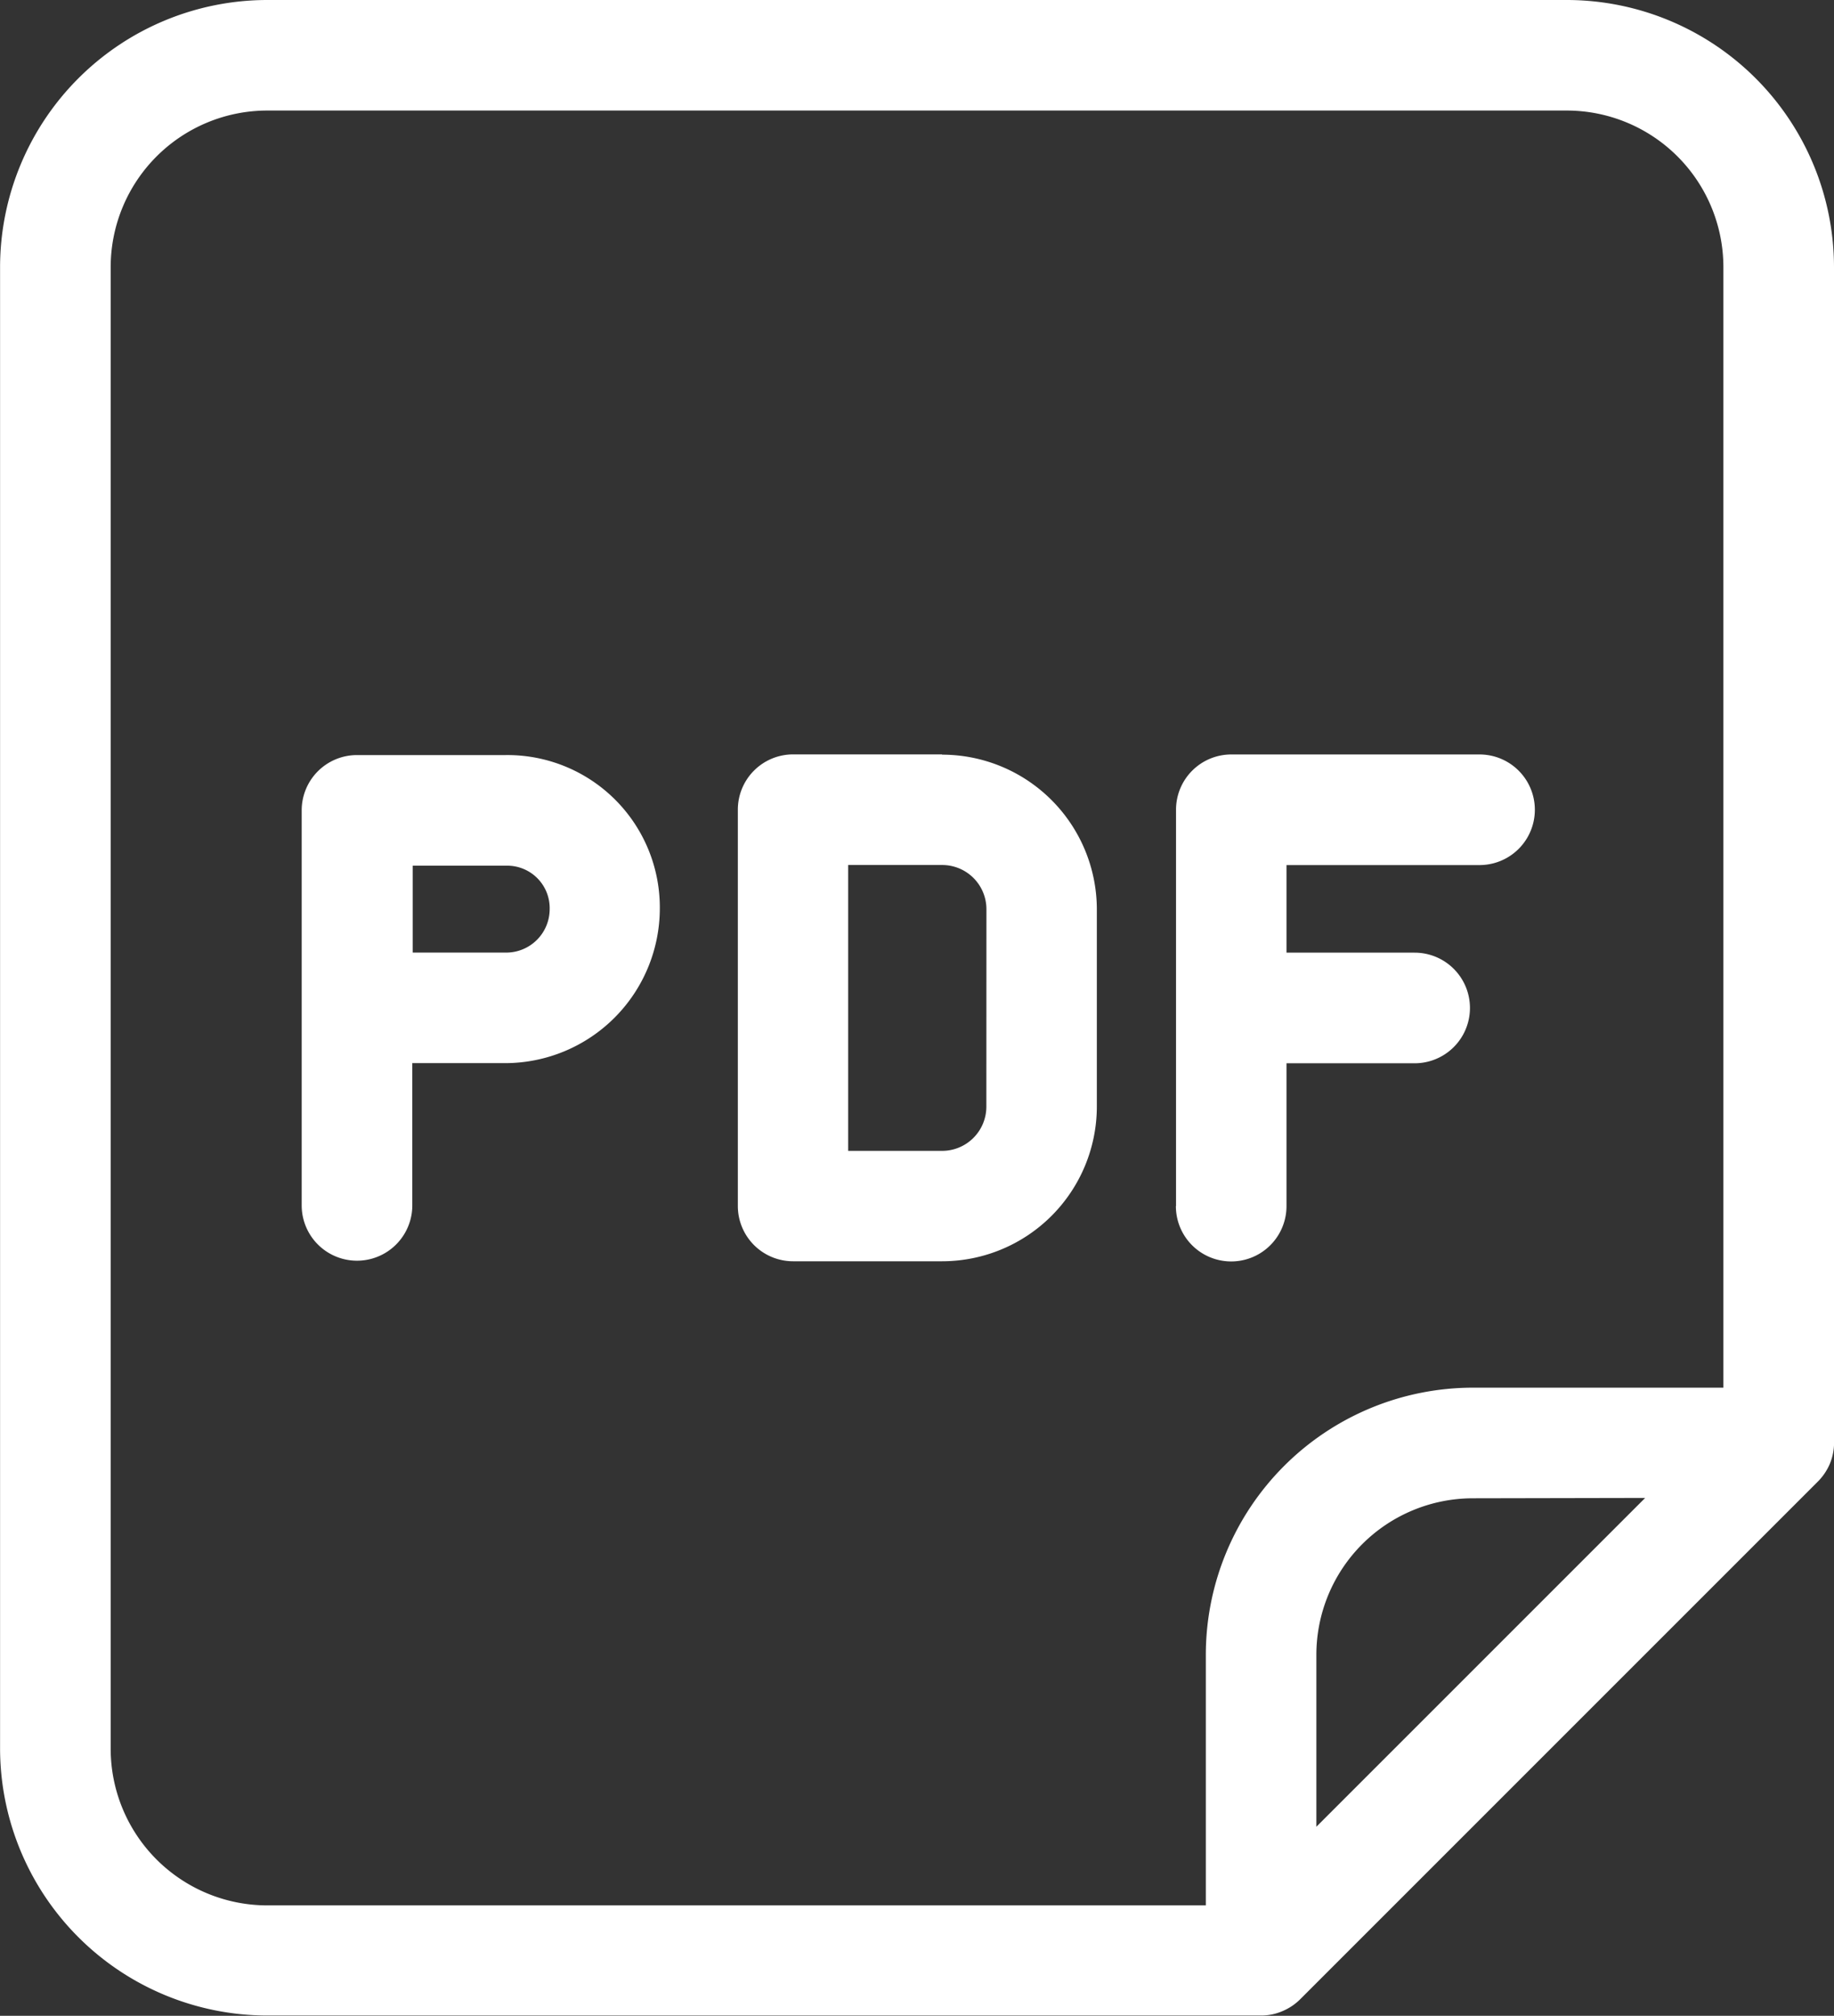 <svg xmlns="http://www.w3.org/2000/svg" width="27.076" height="29.759" viewBox="0 0 27.076 29.759">
  <rect x="0" y="0" width="27.076" height="29.759" fill="#333333" stroke="none"/>
  <g id="Group_7550" data-name="Group 7550" transform="translate(-4.207 -3.386)">
    <path id="Path_2880" data-name="Path 2880" d="M11.677,14.533h-2.2a.816.816,0,0,0-.816.816v5.832a.816.816,0,0,0,1.633,0v-2.1h1.38a2.286,2.286,0,0,0,2.274-2.274,2.25,2.25,0,0,0-2.274-2.274Zm0,2.916H10.3V16.166h1.38a.627.627,0,0,1,.642.642A.642.642,0,0,1,11.677,17.449Zm6.439-2.926h-2.2a.816.816,0,0,0-.816.816v5.851a.816.816,0,0,0,.816.816h2.2A2.286,2.286,0,0,0,20.4,19.722V16.8a2.286,2.286,0,0,0-2.286-2.273Zm.653,5.2a.653.653,0,0,1-.653.653H16.729V16.156h1.388a.653.653,0,0,1,.653.653Zm2.8,1.469V15.34a.816.816,0,0,1,.816-.816h3.665a.816.816,0,1,1,0,1.633H23.2v1.293h1.892a.816.816,0,1,1,0,1.633H23.2v2.109a.816.816,0,0,1-1.633,0ZM31.283,7.327A3.948,3.948,0,0,0,27.34,3.386H8.151A3.948,3.948,0,0,0,4.208,7.327V29.2a3.948,3.948,0,0,0,3.943,3.941H22.825a.785.785,0,0,0,.313-.064.816.816,0,0,0,.264-.176l7.639-7.639A.839.839,0,0,0,31.22,25a.816.816,0,0,0,.064-.313ZM5.841,29.2V7.327a2.313,2.313,0,0,1,2.31-2.309H27.34a2.313,2.313,0,0,1,2.31,2.309V23.872h-3.7a3.946,3.946,0,0,0-3.941,3.943v3.7H8.151A2.313,2.313,0,0,1,5.841,29.2Zm22.654-3.7-4.854,4.854V27.815a2.312,2.312,0,0,1,2.309-2.31Z" transform="translate(0 0)" fill="#ffffff"/>
  </g>
</svg>